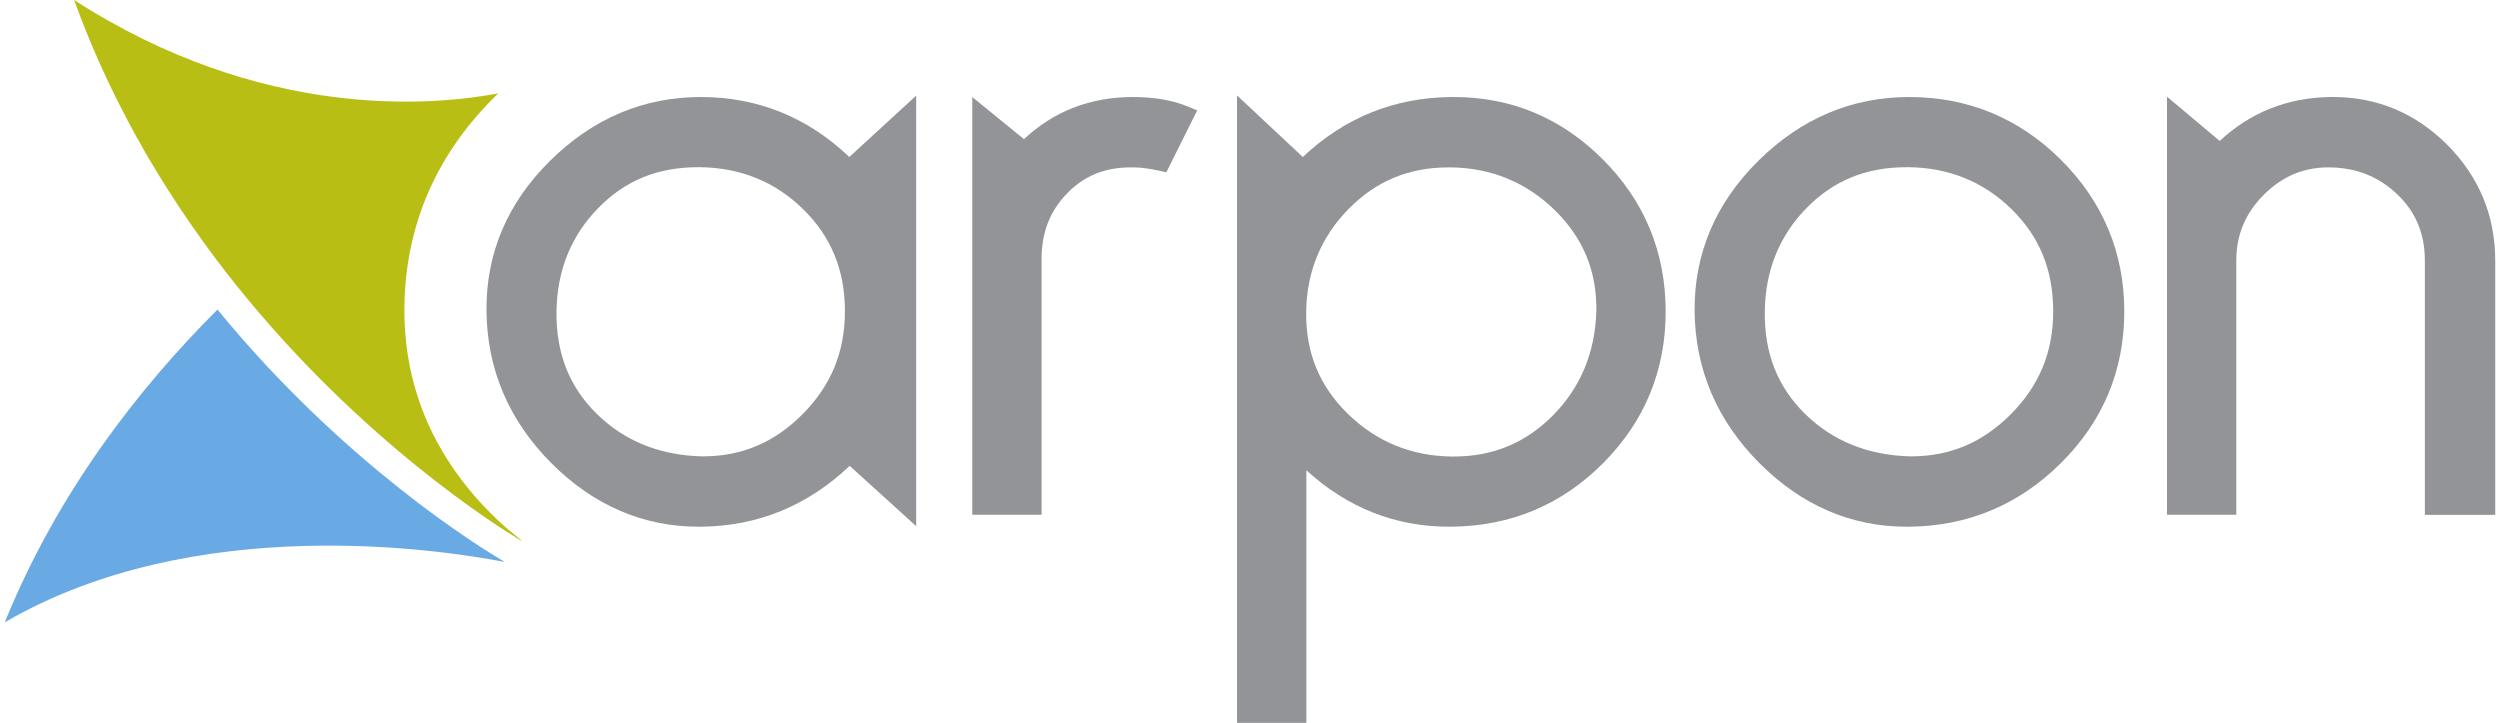 <?xml version="1.0" encoding="UTF-8"?> <svg xmlns="http://www.w3.org/2000/svg" xmlns:xlink="http://www.w3.org/1999/xlink" version="1.1" id="Layer_1" x="0px" y="0px" viewBox="0 0 141.73 40.98" overflow="visible" xml:space="preserve"> <g> <path fill="#929497" d="M39.73,5.5c-3.24,0-6.11,1.21-8.54,3.61c-2.43,2.4-3.65,5.27-3.61,8.55c0.04,3.3,1.28,6.2,3.69,8.61 c2.38,2.38,5.19,3.59,8.34,3.59h0.14c3.22-0.03,6.05-1.2,8.42-3.45l3.77,3.42V5.42L48.15,8.9C45.78,6.64,42.94,5.5,39.73,5.5z M47.9,17.65c0,2.31-0.79,4.22-2.42,5.85c-1.59,1.59-3.43,2.37-5.61,2.37h-0.13c-2.36-0.07-4.34-0.87-5.9-2.4 c-1.57-1.54-2.32-3.44-2.29-5.82c0.03-2.32,0.83-4.29,2.37-5.86c1.52-1.56,3.37-2.31,5.65-2.31h0.14c2.28,0.03,4.24,0.83,5.81,2.37 C47.12,13.41,47.9,15.31,47.9,17.65z"></path> <path fill="#929497" d="M64.24,5.5c-2.43,0-4.51,0.81-6.19,2.39l-2.93-2.39v23.68h3.93V14.68c0-1.52,0.48-2.74,1.48-3.75 c0.95-0.97,2.12-1.44,3.57-1.44h0.15c0.43,0,0.93,0.07,1.48,0.19l0.39,0.09l1.75-3.51l-0.5-0.21C66.48,5.68,65.43,5.5,64.24,5.5z"></path> <path fill="#929497" d="M82.42,5.5h-0.14c-3.25,0.03-6.07,1.18-8.42,3.4l-3.73-3.49v35.57h3.93V26.66c2.33,2.13,5.05,3.2,8.09,3.2 h0.13c3.37-0.03,6.27-1.25,8.61-3.61c2.35-2.36,3.54-5.25,3.54-8.59c0-3.37-1.21-6.29-3.59-8.65C88.5,6.68,85.67,5.5,82.42,5.5z M90.5,17.64c-0.07,2.35-0.9,4.34-2.47,5.92c-1.56,1.56-3.39,2.32-5.61,2.32h-0.14c-2.29-0.03-4.26-0.85-5.87-2.42 c-1.62-1.59-2.39-3.48-2.36-5.79c0.03-2.28,0.85-4.25,2.42-5.84c1.56-1.58,3.41-2.34,5.66-2.34h0.14c2.28,0.03,4.26,0.85,5.87,2.42 C89.76,13.5,90.53,15.37,90.5,17.64z"></path> <path fill="#929497" d="M108.23,5.5c-3.24,0-6.11,1.21-8.54,3.61c-2.43,2.4-3.65,5.27-3.62,8.55c0.04,3.3,1.28,6.2,3.69,8.61 c2.38,2.38,5.18,3.59,8.33,3.59h0.14c3.34-0.03,6.24-1.25,8.61-3.61c2.38-2.36,3.59-5.25,3.59-8.59c0-3.34-1.21-6.23-3.59-8.6 C114.47,6.7,111.57,5.5,108.23,5.5z M116.4,17.65c0,2.31-0.79,4.22-2.42,5.85c-1.59,1.59-3.43,2.37-5.61,2.37h-0.13 c-2.35-0.07-4.34-0.87-5.9-2.4c-1.57-1.54-2.32-3.44-2.29-5.82c0.03-2.32,0.83-4.29,2.37-5.86c1.53-1.56,3.38-2.31,5.66-2.31h0.14 c2.28,0.03,4.24,0.83,5.81,2.37C115.63,13.41,116.4,15.31,116.4,17.65z"></path> <path fill="#929497" d="M138.72,8.19c-1.79-1.78-3.96-2.69-6.45-2.69h-0.15c-2.43,0.03-4.54,0.87-6.28,2.49l-2.99-2.51v23.7h3.93 V14.78c0-1.48,0.52-2.71,1.59-3.77c1.04-1.02,2.23-1.52,3.62-1.52h0.12c1.53,0.03,2.77,0.54,3.82,1.55c1.04,1,1.54,2.23,1.54,3.74 v14.41h3.99V14.78C141.46,12.22,140.54,10.01,138.72,8.19z"></path> <g> <path fill="#6AAAE4" d="M12.33,17.55C7.84,22.03,3.25,27.94,0.27,35.28c10.76-6.26,24.65-4.13,28.35-3.42c0,0-0.05-0.03-0.15-0.09 C27.35,31.11,19.53,26.35,12.33,17.55z"></path> <path fill="#B8BE14" d="M27.77,29.05c-3.31-3.35-4.94-7.35-4.84-11.86c0.11-4.56,1.87-8.54,5.24-11.82 c0.03-0.03,0.06-0.05,0.09-0.08C24.55,6,14.86,6.87,4.2,0c2.31,6.38,5.68,11.78,9.21,16.19c7.12,8.87,14.88,13.71,16,14.38 c0.09,0.05,0.15,0.09,0.15,0.09v-0.03C28.95,30.15,28.35,29.64,27.77,29.05z"></path> </g> </g> </svg> 